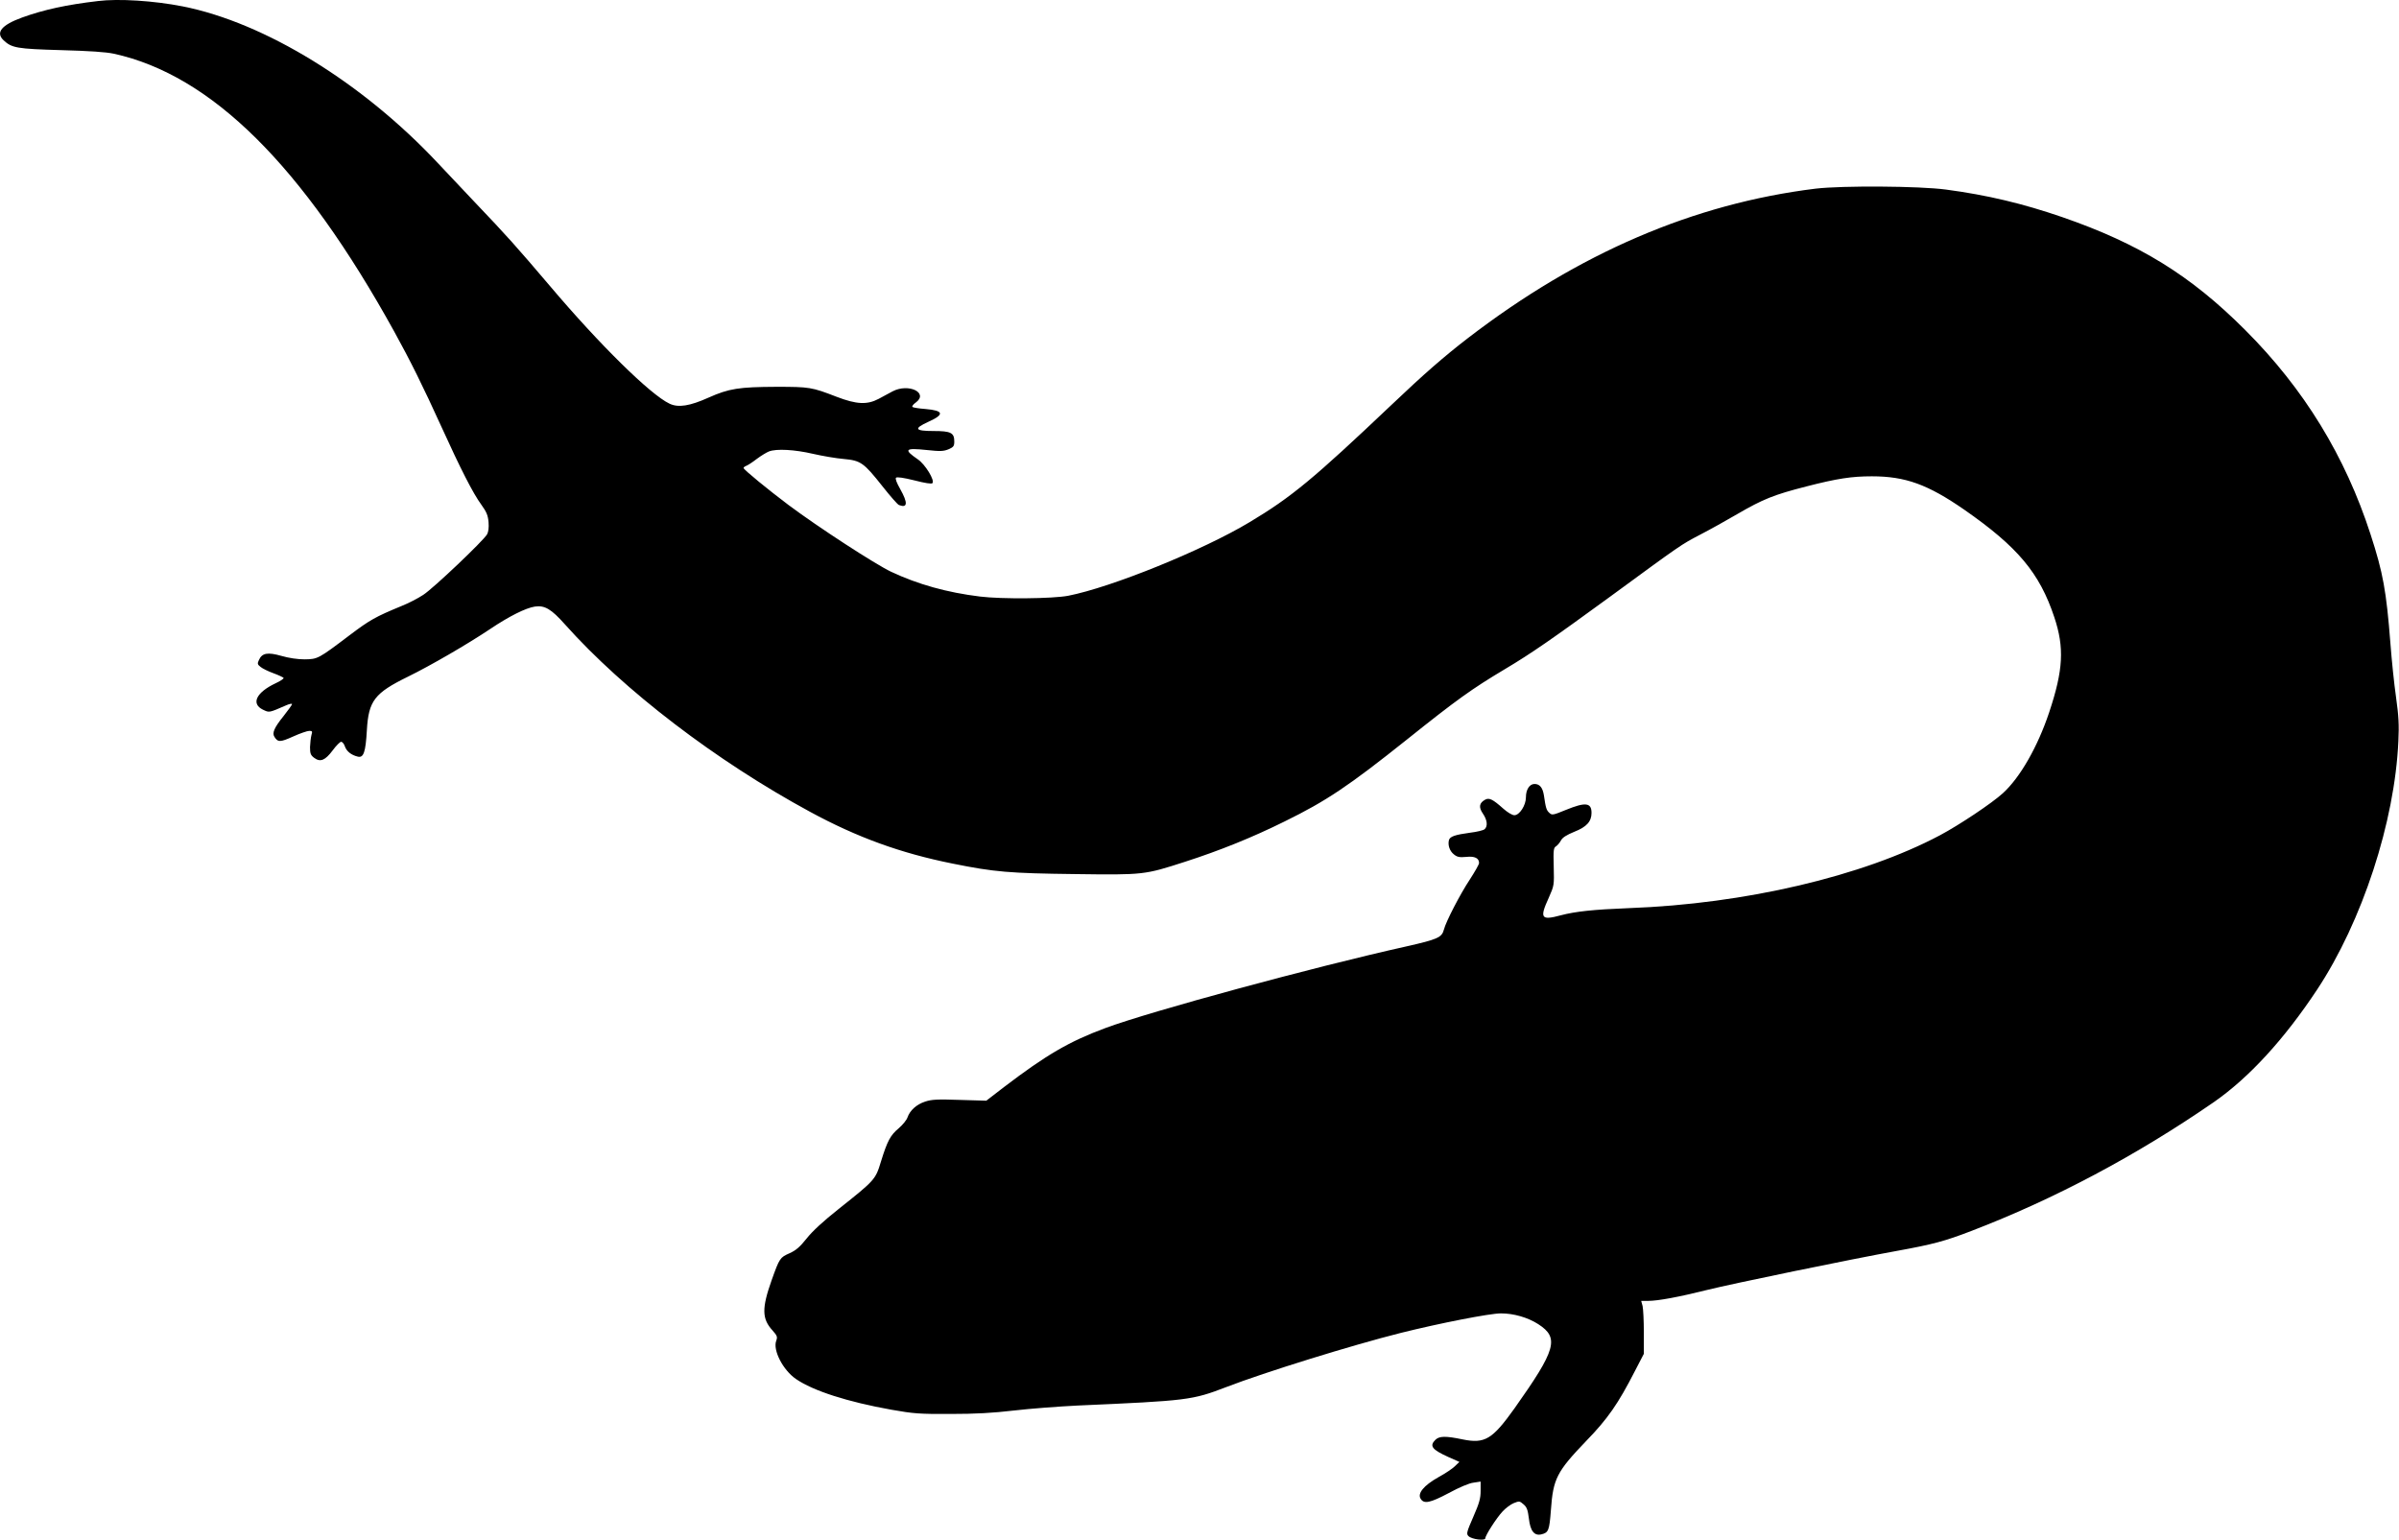 <?xml version="1.0" standalone="no"?>
<!DOCTYPE svg PUBLIC "-//W3C//DTD SVG 20010904//EN"
 "http://www.w3.org/TR/2001/REC-SVG-20010904/DTD/svg10.dtd">
<svg version="1.0" xmlns="http://www.w3.org/2000/svg"
 width="1536pt" height="986pt" viewBox="0 0 1536 986"
 preserveAspectRatio="xMidYMid meet">
<g transform="translate(0,986) scale(0.1,-0.1)"
fill="#000000" stroke="none">
<path d="M625 9853 c-197 -23 -345 -55 -483 -105 -132 -48 -172 -96 -119 -146
52 -49 85 -55 367 -63 184 -5 288 -12 339 -23 624 -137 1207 -715 1794 -1777
104 -188 187 -356 302 -609 124 -273 204 -430 257 -502 33 -46 42 -67 46 -111
3 -35 -1 -63 -9 -78 -24 -42 -345 -347 -409 -388 -33 -22 -95 -54 -138 -71
-169 -70 -202 -88 -337 -190 -197 -149 -201 -151 -285 -152 -44 0 -99 8 -148
22 -88 25 -124 19 -144 -26 -11 -23 -10 -29 11 -45 12 -10 49 -28 82 -40 33
-12 62 -26 65 -30 2 -4 -20 -20 -51 -34 -125 -59 -159 -131 -82 -169 42 -20
37 -21 150 28 20 9 37 12 37 7 0 -4 -25 -39 -55 -77 -59 -73 -74 -108 -58
-132 22 -36 38 -35 120 2 44 20 91 36 103 36 20 0 21 -3 14 -27 -4 -16 -8 -50
-9 -77 0 -41 4 -52 27 -69 39 -29 70 -16 118 48 22 30 47 55 54 55 8 0 19 -13
24 -29 11 -32 41 -56 83 -66 37 -9 50 28 58 170 11 188 49 237 263 342 145 71
381 208 526 305 122 82 228 135 287 144 63 9 105 -16 193 -115 376 -421 965
-872 1568 -1199 302 -164 580 -265 914 -332 267 -54 364 -62 782 -67 443 -6
446 -5 706 79 220 71 427 154 637 258 267 131 409 226 785 526 319 255 414
323 625 449 170 101 305 195 675 465 457 335 453 332 573 395 62 32 170 92
240 133 165 96 235 124 442 177 198 51 291 65 420 65 215 0 358 -52 592 -214
342 -238 482 -405 576 -688 65 -195 58 -337 -33 -610 -73 -219 -186 -417 -296
-517 -70 -64 -278 -203 -404 -270 -494 -262 -1248 -439 -1990 -466 -228 -9
-342 -21 -437 -46 -126 -34 -137 -19 -77 112 35 79 35 80 32 200 -3 106 -1
121 15 130 9 6 23 22 31 37 10 19 35 35 86 56 79 31 110 66 110 121 0 66 -39
70 -164 19 -83 -34 -89 -35 -106 -19 -19 17 -23 31 -35 113 -8 49 -27 72 -60
72 -32 0 -55 -36 -55 -85 0 -52 -41 -115 -74 -115 -14 0 -44 18 -72 43 -66 59
-89 70 -114 57 -39 -21 -44 -48 -16 -89 29 -42 33 -82 11 -101 -8 -7 -50 -17
-92 -22 -96 -13 -130 -24 -136 -48 -8 -32 5 -70 32 -91 21 -17 35 -20 79 -16
54 6 82 -8 82 -39 0 -9 -27 -56 -60 -107 -61 -92 -153 -270 -165 -319 -13 -51
-41 -63 -240 -108 -598 -133 -1639 -416 -1925 -522 -235 -87 -380 -172 -652
-379 l-113 -87 -171 5 c-142 5 -179 3 -221 -11 -55 -18 -97 -56 -113 -102 -6
-17 -31 -47 -55 -68 -54 -45 -73 -80 -114 -212 -36 -118 -37 -119 -272 -306
-96 -76 -167 -141 -204 -188 -44 -55 -68 -76 -110 -95 -61 -27 -64 -31 -115
-174 -63 -178 -62 -246 6 -320 30 -34 33 -42 24 -66 -23 -60 43 -188 126 -245
110 -76 332 -147 612 -197 141 -25 180 -28 377 -27 161 0 270 6 407 22 102 12
287 26 410 32 703 31 730 34 949 118 249 96 804 268 1118 347 249 62 569 125
641 125 82 0 172 -26 239 -69 136 -88 115 -162 -152 -539 -142 -199 -190 -228
-332 -199 -110 23 -150 22 -175 -3 -39 -39 -22 -62 84 -110 l70 -31 -27 -26
c-14 -15 -63 -48 -109 -73 -92 -52 -134 -103 -112 -137 21 -35 60 -27 179 36
68 37 132 64 159 67 l46 7 0 -59 c0 -48 -8 -78 -47 -167 -43 -98 -45 -109 -31
-123 20 -21 108 -32 108 -14 0 18 70 128 110 171 19 21 52 46 72 54 35 14 38
14 63 -8 21 -18 27 -35 34 -91 9 -80 35 -112 80 -101 46 11 51 25 61 156 14
200 38 246 224 440 140 144 206 239 315 452 l56 108 0 137 c0 75 -4 152 -8
169 l-9 33 45 0 c63 0 197 25 377 70 160 40 916 196 1215 250 231 42 306 62
475 127 535 205 1061 485 1555 826 224 156 449 400 662 722 287 435 496 1071
519 1590 5 103 2 161 -15 281 -12 83 -28 238 -36 345 -26 335 -47 451 -127
697 -162 500 -425 931 -802 1308 -349 350 -678 553 -1173 724 -250 86 -479
141 -743 176 -170 23 -664 26 -835 6 -780 -96 -1517 -412 -2225 -956 -152
-117 -282 -230 -489 -427 -502 -476 -642 -592 -909 -752 -299 -180 -886 -418
-1163 -472 -101 -19 -425 -22 -564 -5 -212 26 -398 78 -570 159 -101 48 -463
283 -656 427 -129 97 -287 226 -288 237 -1 4 7 10 17 14 9 3 40 23 67 44 28
21 63 42 78 48 48 19 166 12 282 -15 61 -14 149 -29 197 -33 109 -10 128 -23
249 -176 49 -62 96 -116 105 -119 55 -21 58 13 8 102 -23 40 -33 67 -27 73 6
6 49 0 117 -17 70 -18 110 -24 116 -18 17 17 -46 121 -94 153 -93 64 -82 74
61 59 83 -9 104 -8 136 5 32 14 37 20 37 50 0 56 -22 67 -133 67 -120 0 -129
15 -33 59 105 47 99 72 -19 82 -41 3 -78 9 -83 13 -4 4 5 17 21 28 85 62 -45
126 -148 72 -22 -12 -62 -33 -89 -48 -74 -39 -141 -36 -269 13 -160 62 -174
64 -387 64 -239 -1 -303 -11 -433 -69 -120 -54 -194 -66 -250 -39 -122 57
-450 380 -767 755 -217 255 -272 317 -480 535 -52 55 -158 167 -235 249 -483
516 -1110 901 -1635 1005 -183 36 -410 51 -545 34z"/>
</g>
</svg>
